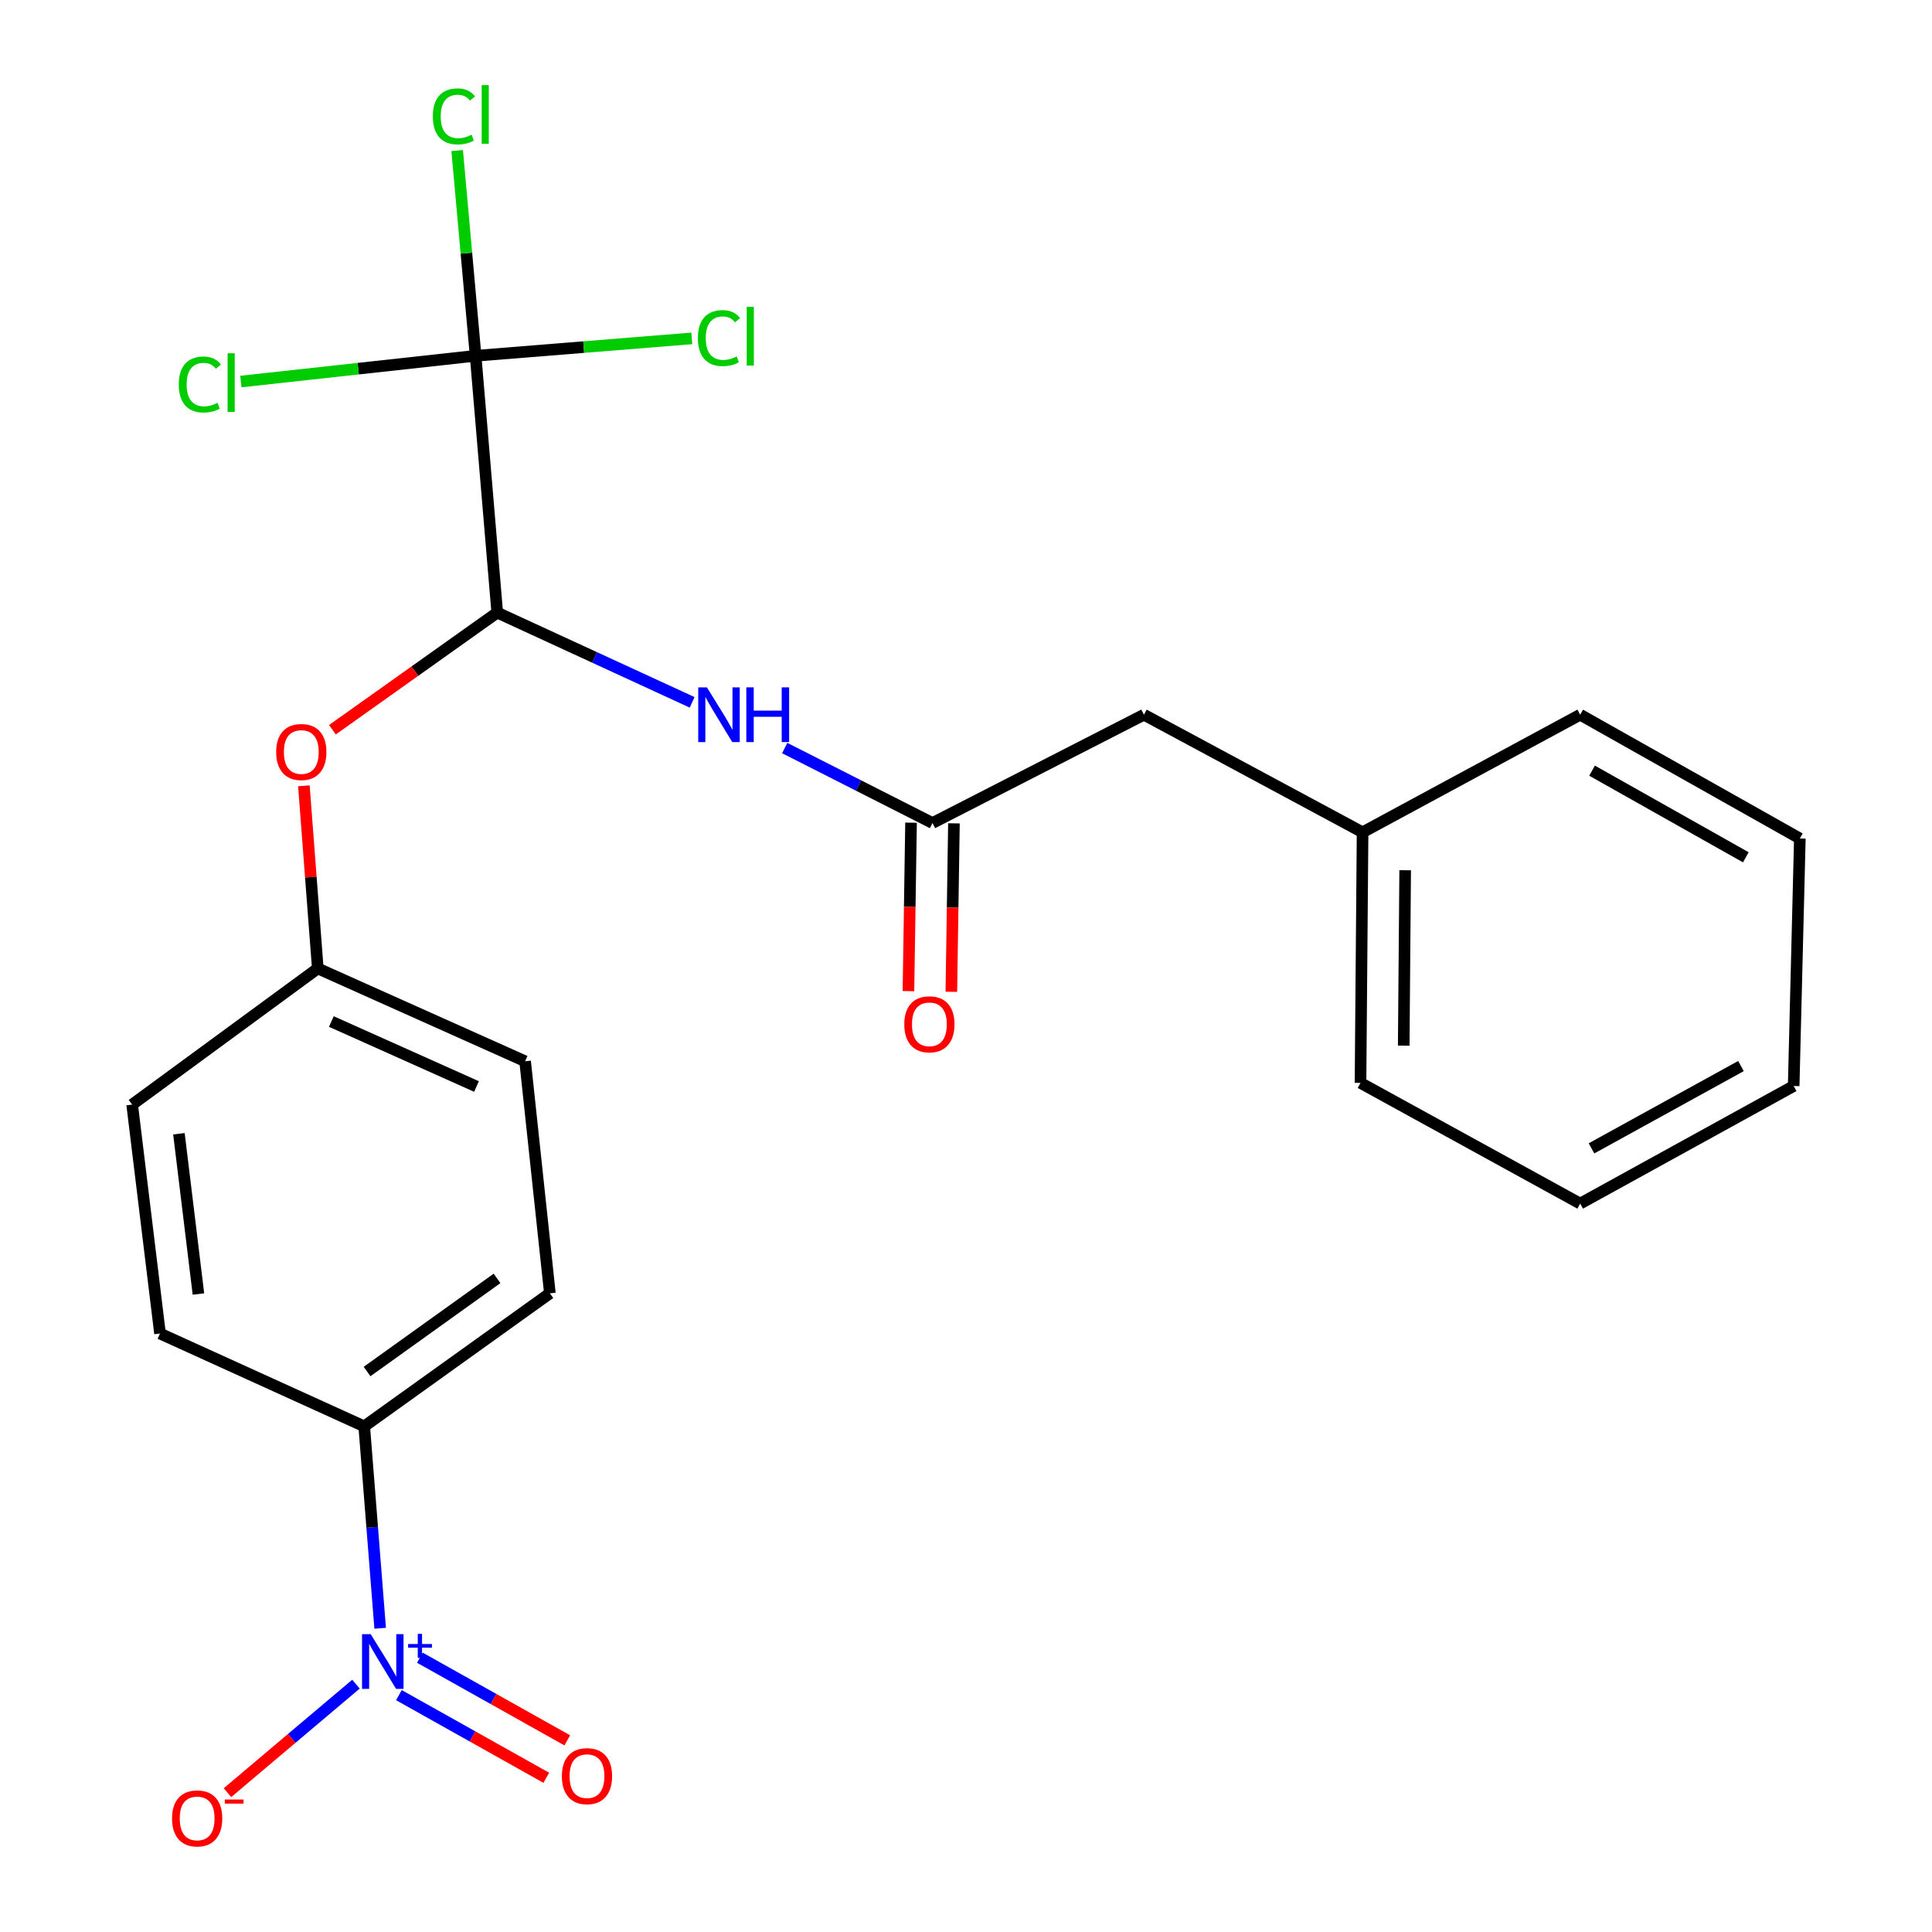 <?xml version='1.0' encoding='iso-8859-1'?>
<svg version='1.1' baseProfile='full'
              xmlns='http://www.w3.org/2000/svg'
                      xmlns:rdkit='http://www.rdkit.org/xml'
                      xmlns:xlink='http://www.w3.org/1999/xlink'
                  xml:space='preserve'
width='1000px' height='1000px' viewBox='0 0 1000 1000'>
<!-- END OF HEADER -->
<rect style='opacity:1.0;fill:#FFFFFF;stroke:none' width='1000' height='1000' x='0' y='0'> </rect>
<path class='bond-4' d='M 196.771,842.785 L 192.645,790.531' style='fill:none;fill-rule:evenodd;stroke:#0000FF;stroke-width:6px;stroke-linecap:butt;stroke-linejoin:miter;stroke-opacity:1' />
<path class='bond-4' d='M 192.645,790.531 L 188.519,738.277' style='fill:none;fill-rule:evenodd;stroke:#000000;stroke-width:6px;stroke-linecap:butt;stroke-linejoin:miter;stroke-opacity:1' />
<path class='bond-6' d='M 184.246,871.72 L 150.991,899.8' style='fill:none;fill-rule:evenodd;stroke:#0000FF;stroke-width:6px;stroke-linecap:butt;stroke-linejoin:miter;stroke-opacity:1' />
<path class='bond-6' d='M 150.991,899.8 L 117.736,927.88' style='fill:none;fill-rule:evenodd;stroke:#FF0000;stroke-width:6px;stroke-linecap:butt;stroke-linejoin:miter;stroke-opacity:1' />
<path class='bond-7' d='M 206.469,877.402 L 244.614,898.788' style='fill:none;fill-rule:evenodd;stroke:#0000FF;stroke-width:6px;stroke-linecap:butt;stroke-linejoin:miter;stroke-opacity:1' />
<path class='bond-7' d='M 244.614,898.788 L 282.759,920.173' style='fill:none;fill-rule:evenodd;stroke:#FF0000;stroke-width:6px;stroke-linecap:butt;stroke-linejoin:miter;stroke-opacity:1' />
<path class='bond-7' d='M 217.329,858.032 L 255.474,879.417' style='fill:none;fill-rule:evenodd;stroke:#0000FF;stroke-width:6px;stroke-linecap:butt;stroke-linejoin:miter;stroke-opacity:1' />
<path class='bond-7' d='M 255.474,879.417 L 293.619,900.803' style='fill:none;fill-rule:evenodd;stroke:#FF0000;stroke-width:6px;stroke-linecap:butt;stroke-linejoin:miter;stroke-opacity:1' />
<path class='bond-0' d='M 246.171,184.157 L 257.374,317.08' style='fill:none;fill-rule:evenodd;stroke:#000000;stroke-width:6px;stroke-linecap:butt;stroke-linejoin:miter;stroke-opacity:1' />
<path class='bond-9' d='M 246.171,184.157 L 241.403,131.043' style='fill:none;fill-rule:evenodd;stroke:#000000;stroke-width:6px;stroke-linecap:butt;stroke-linejoin:miter;stroke-opacity:1' />
<path class='bond-9' d='M 241.403,131.043 L 236.634,77.929' style='fill:none;fill-rule:evenodd;stroke:#00CC00;stroke-width:6px;stroke-linecap:butt;stroke-linejoin:miter;stroke-opacity:1' />
<path class='bond-10' d='M 246.171,184.157 L 302.12,179.654' style='fill:none;fill-rule:evenodd;stroke:#000000;stroke-width:6px;stroke-linecap:butt;stroke-linejoin:miter;stroke-opacity:1' />
<path class='bond-10' d='M 302.12,179.654 L 358.068,175.15' style='fill:none;fill-rule:evenodd;stroke:#00CC00;stroke-width:6px;stroke-linecap:butt;stroke-linejoin:miter;stroke-opacity:1' />
<path class='bond-11' d='M 246.171,184.157 L 185.423,190.822' style='fill:none;fill-rule:evenodd;stroke:#000000;stroke-width:6px;stroke-linecap:butt;stroke-linejoin:miter;stroke-opacity:1' />
<path class='bond-11' d='M 185.423,190.822 L 124.674,197.486' style='fill:none;fill-rule:evenodd;stroke:#00CC00;stroke-width:6px;stroke-linecap:butt;stroke-linejoin:miter;stroke-opacity:1' />
<path class='bond-1' d='M 257.374,317.08 L 214.716,347.393' style='fill:none;fill-rule:evenodd;stroke:#000000;stroke-width:6px;stroke-linecap:butt;stroke-linejoin:miter;stroke-opacity:1' />
<path class='bond-1' d='M 214.716,347.393 L 172.059,377.706' style='fill:none;fill-rule:evenodd;stroke:#FF0000;stroke-width:6px;stroke-linecap:butt;stroke-linejoin:miter;stroke-opacity:1' />
<path class='bond-2' d='M 257.374,317.08 L 307.811,340.306' style='fill:none;fill-rule:evenodd;stroke:#000000;stroke-width:6px;stroke-linecap:butt;stroke-linejoin:miter;stroke-opacity:1' />
<path class='bond-2' d='M 307.811,340.306 L 358.249,363.533' style='fill:none;fill-rule:evenodd;stroke:#0000FF;stroke-width:6px;stroke-linecap:butt;stroke-linejoin:miter;stroke-opacity:1' />
<path class='bond-3' d='M 406.166,387.191 L 444.41,406.593' style='fill:none;fill-rule:evenodd;stroke:#0000FF;stroke-width:6px;stroke-linecap:butt;stroke-linejoin:miter;stroke-opacity:1' />
<path class='bond-3' d='M 444.41,406.593 L 482.654,425.994' style='fill:none;fill-rule:evenodd;stroke:#000000;stroke-width:6px;stroke-linecap:butt;stroke-linejoin:miter;stroke-opacity:1' />
<path class='bond-8' d='M 471.551,425.823 L 470.88,469.413' style='fill:none;fill-rule:evenodd;stroke:#000000;stroke-width:6px;stroke-linecap:butt;stroke-linejoin:miter;stroke-opacity:1' />
<path class='bond-8' d='M 470.88,469.413 L 470.208,513.003' style='fill:none;fill-rule:evenodd;stroke:#FF0000;stroke-width:6px;stroke-linecap:butt;stroke-linejoin:miter;stroke-opacity:1' />
<path class='bond-8' d='M 493.756,426.165 L 493.084,469.755' style='fill:none;fill-rule:evenodd;stroke:#000000;stroke-width:6px;stroke-linecap:butt;stroke-linejoin:miter;stroke-opacity:1' />
<path class='bond-8' d='M 493.084,469.755 L 492.413,513.345' style='fill:none;fill-rule:evenodd;stroke:#FF0000;stroke-width:6px;stroke-linecap:butt;stroke-linejoin:miter;stroke-opacity:1' />
<path class='bond-14' d='M 482.654,425.994 L 592.098,369.933' style='fill:none;fill-rule:evenodd;stroke:#000000;stroke-width:6px;stroke-linecap:butt;stroke-linejoin:miter;stroke-opacity:1' />
<path class='bond-12' d='M 188.519,738.277 L 284.615,669.422' style='fill:none;fill-rule:evenodd;stroke:#000000;stroke-width:6px;stroke-linecap:butt;stroke-linejoin:miter;stroke-opacity:1' />
<path class='bond-12' d='M 189.999,709.897 L 257.266,661.699' style='fill:none;fill-rule:evenodd;stroke:#000000;stroke-width:6px;stroke-linecap:butt;stroke-linejoin:miter;stroke-opacity:1' />
<path class='bond-13' d='M 188.519,738.277 L 82.825,690.235' style='fill:none;fill-rule:evenodd;stroke:#000000;stroke-width:6px;stroke-linecap:butt;stroke-linejoin:miter;stroke-opacity:1' />
<path class='bond-5' d='M 157.287,406.726 L 160.886,453.995' style='fill:none;fill-rule:evenodd;stroke:#FF0000;stroke-width:6px;stroke-linecap:butt;stroke-linejoin:miter;stroke-opacity:1' />
<path class='bond-5' d='M 160.886,453.995 L 164.486,501.264' style='fill:none;fill-rule:evenodd;stroke:#000000;stroke-width:6px;stroke-linecap:butt;stroke-linejoin:miter;stroke-opacity:1' />
<path class='bond-16' d='M 284.615,669.422 L 271.796,549.306' style='fill:none;fill-rule:evenodd;stroke:#000000;stroke-width:6px;stroke-linecap:butt;stroke-linejoin:miter;stroke-opacity:1' />
<path class='bond-17' d='M 82.825,690.235 L 68.403,571.735' style='fill:none;fill-rule:evenodd;stroke:#000000;stroke-width:6px;stroke-linecap:butt;stroke-linejoin:miter;stroke-opacity:1' />
<path class='bond-17' d='M 102.706,669.777 L 92.611,586.827' style='fill:none;fill-rule:evenodd;stroke:#000000;stroke-width:6px;stroke-linecap:butt;stroke-linejoin:miter;stroke-opacity:1' />
<path class='bond-18' d='M 592.098,369.933 L 705.269,430.793' style='fill:none;fill-rule:evenodd;stroke:#000000;stroke-width:6px;stroke-linecap:butt;stroke-linejoin:miter;stroke-opacity:1' />
<path class='bond-15' d='M 164.486,501.264 L 68.403,571.735' style='fill:none;fill-rule:evenodd;stroke:#000000;stroke-width:6px;stroke-linecap:butt;stroke-linejoin:miter;stroke-opacity:1' />
<path class='bond-24' d='M 164.486,501.264 L 271.796,549.306' style='fill:none;fill-rule:evenodd;stroke:#000000;stroke-width:6px;stroke-linecap:butt;stroke-linejoin:miter;stroke-opacity:1' />
<path class='bond-24' d='M 171.508,528.739 L 246.625,562.368' style='fill:none;fill-rule:evenodd;stroke:#000000;stroke-width:6px;stroke-linecap:butt;stroke-linejoin:miter;stroke-opacity:1' />
<path class='bond-19' d='M 705.269,430.793 L 704.195,560.508' style='fill:none;fill-rule:evenodd;stroke:#000000;stroke-width:6px;stroke-linecap:butt;stroke-linejoin:miter;stroke-opacity:1' />
<path class='bond-19' d='M 727.314,450.434 L 726.563,541.235' style='fill:none;fill-rule:evenodd;stroke:#000000;stroke-width:6px;stroke-linecap:butt;stroke-linejoin:miter;stroke-opacity:1' />
<path class='bond-20' d='M 705.269,430.793 L 817.896,369.933' style='fill:none;fill-rule:evenodd;stroke:#000000;stroke-width:6px;stroke-linecap:butt;stroke-linejoin:miter;stroke-opacity:1' />
<path class='bond-21' d='M 704.195,560.508 L 817.896,622.972' style='fill:none;fill-rule:evenodd;stroke:#000000;stroke-width:6px;stroke-linecap:butt;stroke-linejoin:miter;stroke-opacity:1' />
<path class='bond-22' d='M 817.896,369.933 L 931.597,434.001' style='fill:none;fill-rule:evenodd;stroke:#000000;stroke-width:6px;stroke-linecap:butt;stroke-linejoin:miter;stroke-opacity:1' />
<path class='bond-22' d='M 824.05,398.891 L 903.641,443.738' style='fill:none;fill-rule:evenodd;stroke:#000000;stroke-width:6px;stroke-linecap:butt;stroke-linejoin:miter;stroke-opacity:1' />
<path class='bond-25' d='M 817.896,622.972 L 928.402,562.112' style='fill:none;fill-rule:evenodd;stroke:#000000;stroke-width:6px;stroke-linecap:butt;stroke-linejoin:miter;stroke-opacity:1' />
<path class='bond-25' d='M 823.759,594.391 L 901.113,551.789' style='fill:none;fill-rule:evenodd;stroke:#000000;stroke-width:6px;stroke-linecap:butt;stroke-linejoin:miter;stroke-opacity:1' />
<path class='bond-23' d='M 931.597,434.001 L 928.402,562.112' style='fill:none;fill-rule:evenodd;stroke:#000000;stroke-width:6px;stroke-linecap:butt;stroke-linejoin:miter;stroke-opacity:1' />
<path  class='atom-0' d='M 191.87 845.837
L 201.15 860.837
Q 202.07 862.317, 203.55 864.997
Q 205.03 867.677, 205.11 867.837
L 205.11 845.837
L 208.87 845.837
L 208.87 874.157
L 204.99 874.157
L 195.03 857.757
Q 193.87 855.837, 192.63 853.637
Q 191.43 851.437, 191.07 850.757
L 191.07 874.157
L 187.39 874.157
L 187.39 845.837
L 191.87 845.837
' fill='#0000FF'/>
<path  class='atom-0' d='M 211.246 850.942
L 216.235 850.942
L 216.235 845.688
L 218.453 845.688
L 218.453 850.942
L 223.575 850.942
L 223.575 852.843
L 218.453 852.843
L 218.453 858.123
L 216.235 858.123
L 216.235 852.843
L 211.246 852.843
L 211.246 850.942
' fill='#0000FF'/>
<path  class='atom-3' d='M 365.888 355.773
L 375.168 370.773
Q 376.088 372.253, 377.568 374.933
Q 379.048 377.613, 379.128 377.773
L 379.128 355.773
L 382.888 355.773
L 382.888 384.093
L 379.008 384.093
L 369.048 367.693
Q 367.888 365.773, 366.648 363.573
Q 365.448 361.373, 365.088 360.693
L 365.088 384.093
L 361.408 384.093
L 361.408 355.773
L 365.888 355.773
' fill='#0000FF'/>
<path  class='atom-3' d='M 386.288 355.773
L 390.128 355.773
L 390.128 367.813
L 404.608 367.813
L 404.608 355.773
L 408.448 355.773
L 408.448 384.093
L 404.608 384.093
L 404.608 371.013
L 390.128 371.013
L 390.128 384.093
L 386.288 384.093
L 386.288 355.773
' fill='#0000FF'/>
<path  class='atom-6' d='M 142.948 389.235
Q 142.948 382.435, 146.308 378.635
Q 149.668 374.835, 155.948 374.835
Q 162.228 374.835, 165.588 378.635
Q 168.948 382.435, 168.948 389.235
Q 168.948 396.115, 165.548 400.035
Q 162.148 403.915, 155.948 403.915
Q 149.708 403.915, 146.308 400.035
Q 142.948 396.155, 142.948 389.235
M 155.948 400.715
Q 160.268 400.715, 162.588 397.835
Q 164.948 394.915, 164.948 389.235
Q 164.948 383.675, 162.588 380.875
Q 160.268 378.035, 155.948 378.035
Q 151.628 378.035, 149.268 380.835
Q 146.948 383.635, 146.948 389.235
Q 146.948 394.955, 149.268 397.835
Q 151.628 400.715, 155.948 400.715
' fill='#FF0000'/>
<path  class='atom-7' d='M 89.047 941.208
Q 89.047 934.408, 92.407 930.608
Q 95.767 926.808, 102.047 926.808
Q 108.327 926.808, 111.687 930.608
Q 115.047 934.408, 115.047 941.208
Q 115.047 948.088, 111.647 952.008
Q 108.247 955.888, 102.047 955.888
Q 95.807 955.888, 92.407 952.008
Q 89.047 948.128, 89.047 941.208
M 102.047 952.688
Q 106.367 952.688, 108.687 949.808
Q 111.047 946.888, 111.047 941.208
Q 111.047 935.648, 108.687 932.848
Q 106.367 930.008, 102.047 930.008
Q 97.727 930.008, 95.367 932.808
Q 93.047 935.608, 93.047 941.208
Q 93.047 946.928, 95.367 949.808
Q 97.727 952.688, 102.047 952.688
' fill='#FF0000'/>
<path  class='atom-7' d='M 116.367 931.43
L 126.055 931.43
L 126.055 933.542
L 116.367 933.542
L 116.367 931.43
' fill='#FF0000'/>
<path  class='atom-8' d='M 290.824 919.334
Q 290.824 912.534, 294.184 908.734
Q 297.544 904.934, 303.824 904.934
Q 310.104 904.934, 313.464 908.734
Q 316.824 912.534, 316.824 919.334
Q 316.824 926.214, 313.424 930.134
Q 310.024 934.014, 303.824 934.014
Q 297.584 934.014, 294.184 930.134
Q 290.824 926.254, 290.824 919.334
M 303.824 930.814
Q 308.144 930.814, 310.464 927.934
Q 312.824 925.014, 312.824 919.334
Q 312.824 913.774, 310.464 910.974
Q 308.144 908.134, 303.824 908.134
Q 299.504 908.134, 297.144 910.934
Q 294.824 913.734, 294.824 919.334
Q 294.824 925.054, 297.144 927.934
Q 299.504 930.814, 303.824 930.814
' fill='#FF0000'/>
<path  class='atom-9' d='M 468.05 530.177
Q 468.05 523.377, 471.41 519.577
Q 474.77 515.777, 481.05 515.777
Q 487.33 515.777, 490.69 519.577
Q 494.05 523.377, 494.05 530.177
Q 494.05 537.057, 490.65 540.977
Q 487.25 544.857, 481.05 544.857
Q 474.81 544.857, 471.41 540.977
Q 468.05 537.097, 468.05 530.177
M 481.05 541.657
Q 485.37 541.657, 487.69 538.777
Q 490.05 535.857, 490.05 530.177
Q 490.05 524.617, 487.69 521.817
Q 485.37 518.977, 481.05 518.977
Q 476.73 518.977, 474.37 521.777
Q 472.05 524.577, 472.05 530.177
Q 472.05 535.897, 474.37 538.777
Q 476.73 541.657, 481.05 541.657
' fill='#FF0000'/>
<path  class='atom-10' d='M 224.037 60.234
Q 224.037 53.194, 227.317 49.514
Q 230.637 45.794, 236.917 45.794
Q 242.757 45.794, 245.877 49.914
L 243.237 52.074
Q 240.957 49.074, 236.917 49.074
Q 232.637 49.074, 230.357 51.954
Q 228.117 54.794, 228.117 60.234
Q 228.117 65.834, 230.437 68.714
Q 232.797 71.594, 237.357 71.594
Q 240.477 71.594, 244.117 69.714
L 245.237 72.714
Q 243.757 73.674, 241.517 74.234
Q 239.277 74.794, 236.797 74.794
Q 230.637 74.794, 227.317 71.034
Q 224.037 67.274, 224.037 60.234
' fill='#00CC00'/>
<path  class='atom-10' d='M 249.317 44.074
L 252.997 44.074
L 252.997 74.434
L 249.317 74.434
L 249.317 44.074
' fill='#00CC00'/>
<path  class='atom-11' d='M 361.228 174.996
Q 361.228 167.956, 364.508 164.276
Q 367.828 160.556, 374.108 160.556
Q 379.948 160.556, 383.068 164.676
L 380.428 166.836
Q 378.148 163.836, 374.108 163.836
Q 369.828 163.836, 367.548 166.716
Q 365.308 169.556, 365.308 174.996
Q 365.308 180.596, 367.628 183.476
Q 369.988 186.356, 374.548 186.356
Q 377.668 186.356, 381.308 184.476
L 382.428 187.476
Q 380.948 188.436, 378.708 188.996
Q 376.468 189.556, 373.988 189.556
Q 367.828 189.556, 364.508 185.796
Q 361.228 182.036, 361.228 174.996
' fill='#00CC00'/>
<path  class='atom-11' d='M 386.508 158.836
L 390.188 158.836
L 390.188 189.196
L 386.508 189.196
L 386.508 158.836
' fill='#00CC00'/>
<path  class='atom-12' d='M 92.532 199.017
Q 92.532 191.977, 95.812 188.297
Q 99.132 184.577, 105.412 184.577
Q 111.252 184.577, 114.372 188.697
L 111.732 190.857
Q 109.452 187.857, 105.412 187.857
Q 101.132 187.857, 98.852 190.737
Q 96.612 193.577, 96.612 199.017
Q 96.612 204.617, 98.932 207.497
Q 101.292 210.377, 105.852 210.377
Q 108.972 210.377, 112.612 208.497
L 113.732 211.497
Q 112.252 212.457, 110.012 213.017
Q 107.772 213.577, 105.292 213.577
Q 99.132 213.577, 95.812 209.817
Q 92.532 206.057, 92.532 199.017
' fill='#00CC00'/>
<path  class='atom-12' d='M 117.812 182.857
L 121.492 182.857
L 121.492 213.217
L 117.812 213.217
L 117.812 182.857
' fill='#00CC00'/>
</svg>
